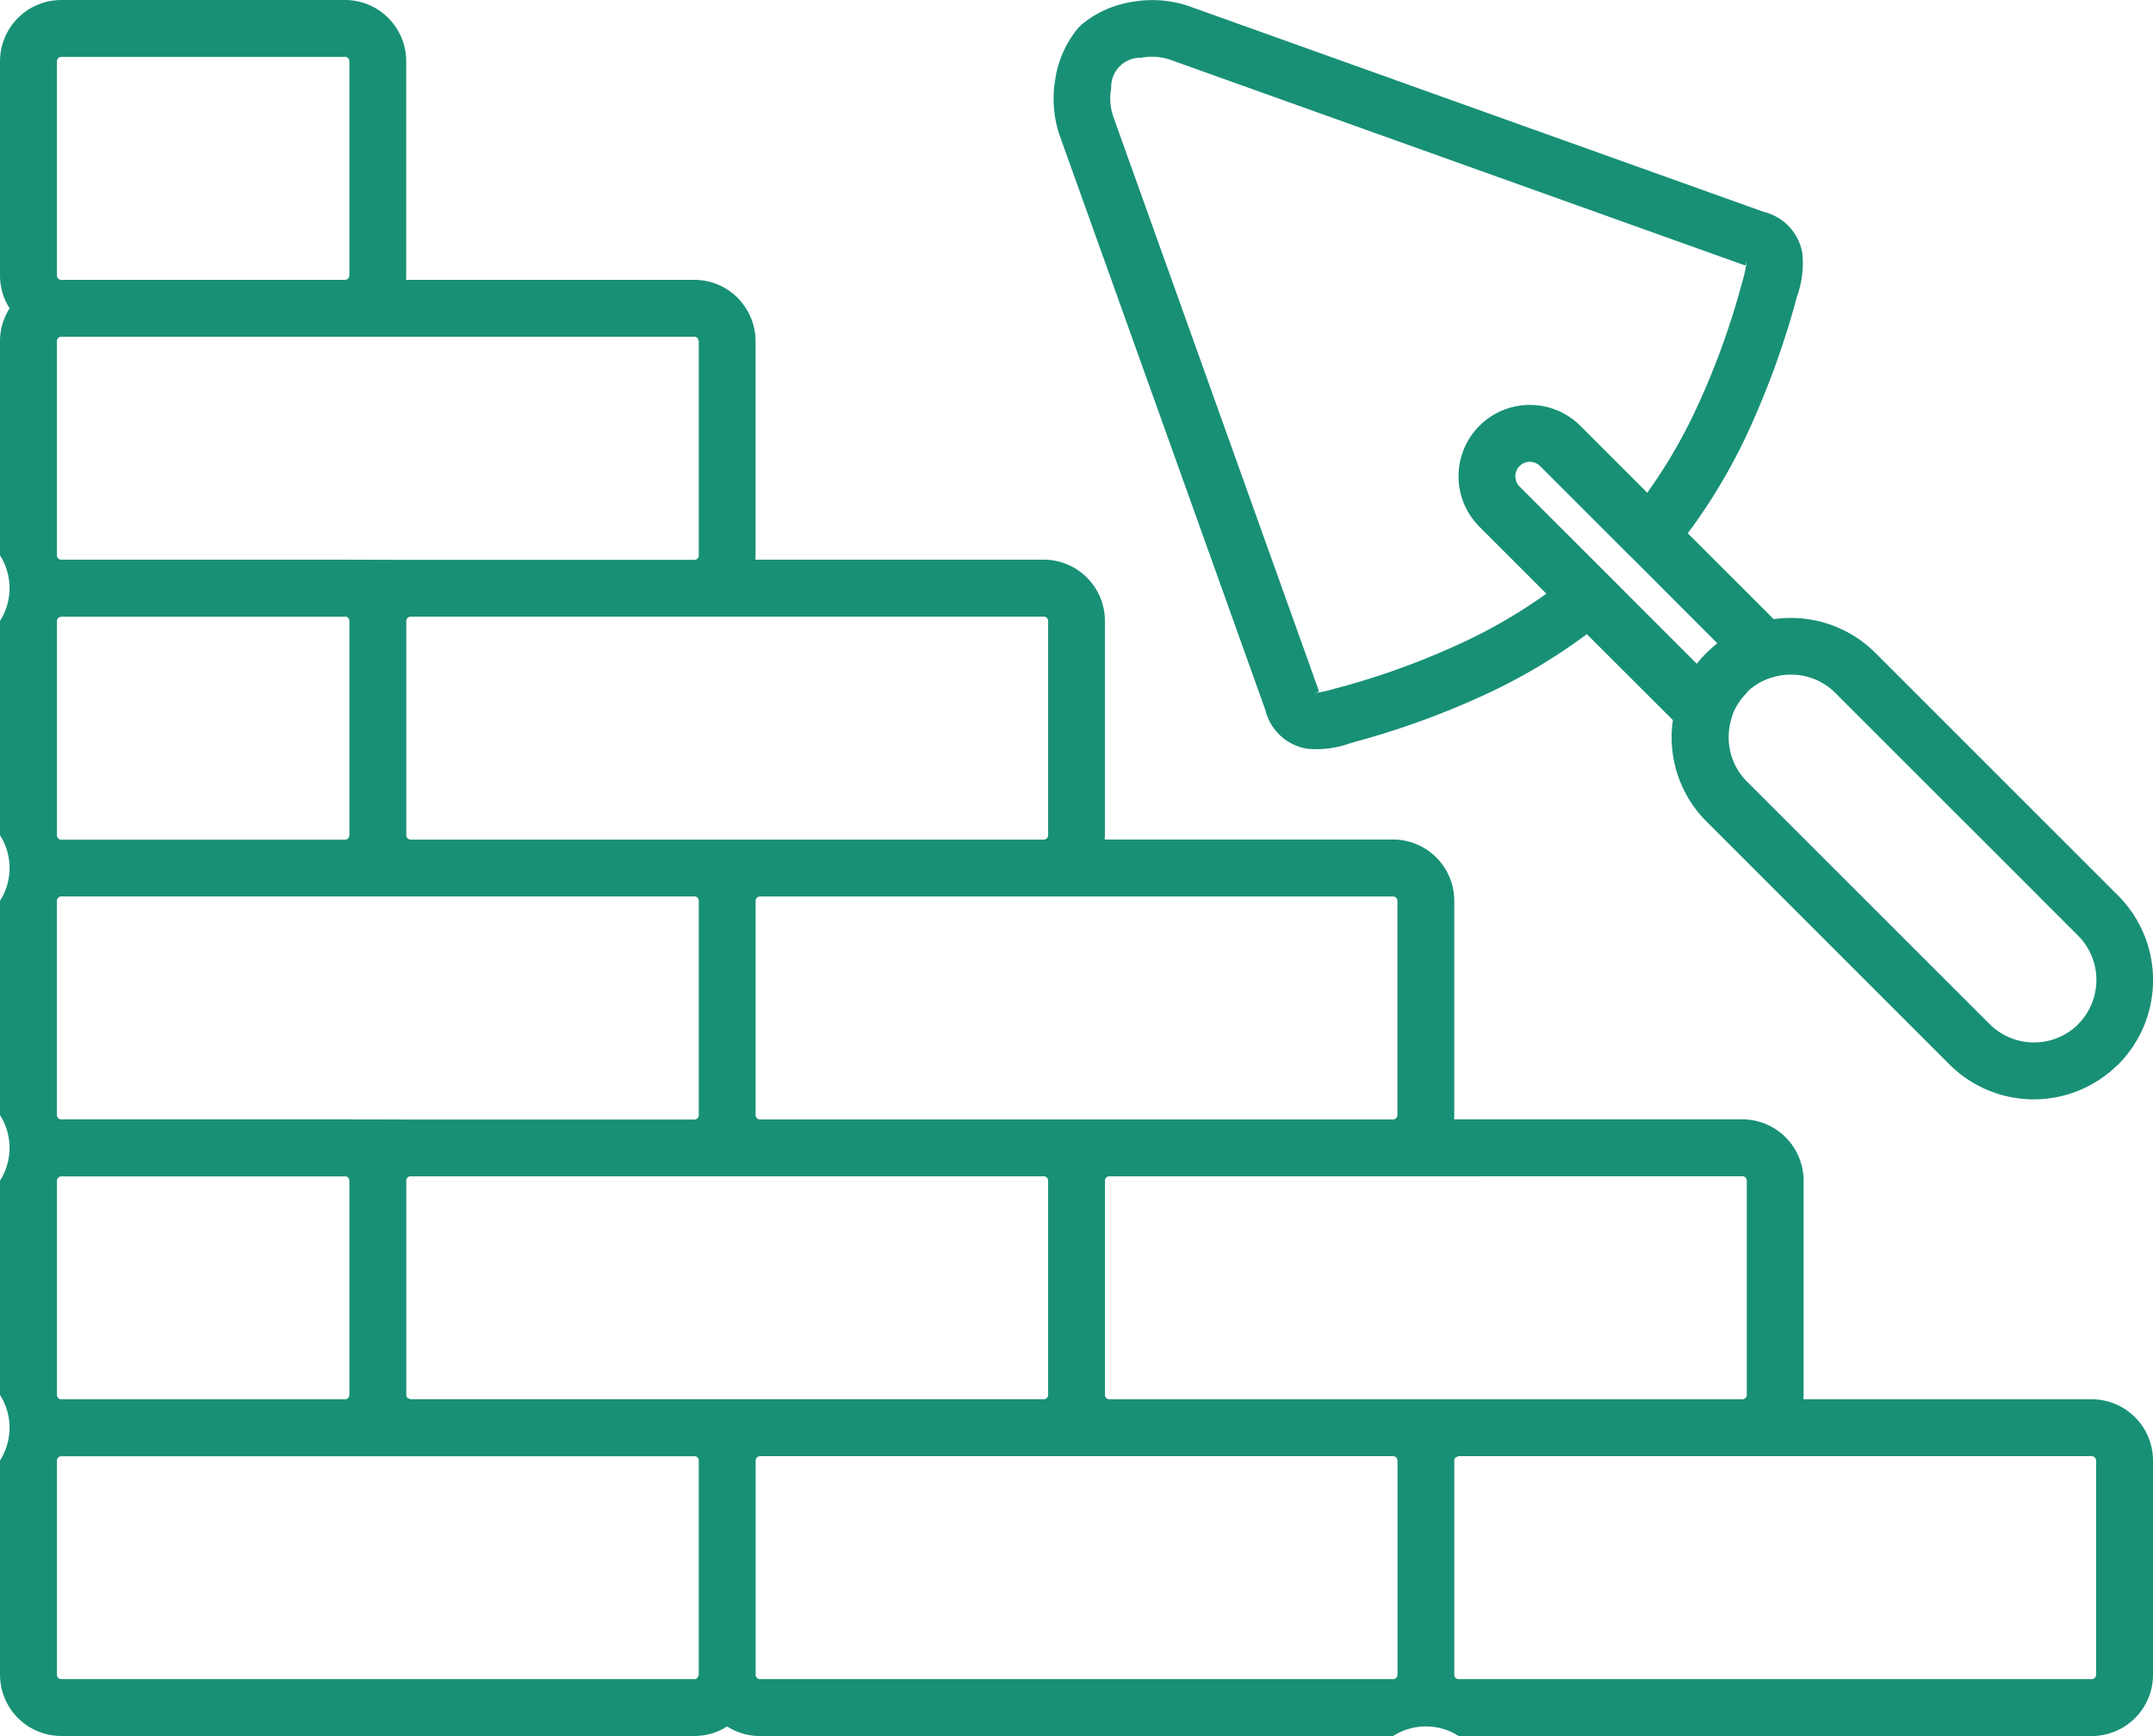 <svg id="noun-construction-5028979" xmlns="http://www.w3.org/2000/svg" width="110.783" height="89.336" viewBox="0 0 110.783 89.336">
  <path id="Pfad_90" data-name="Pfad 90" d="M300.486,370.338h14.6a.23.23,0,0,0,.224-.225V359.086a.227.227,0,0,0-.067-.157.224.224,0,0,0-.157-.067h-14.6a.227.227,0,0,0-.157.067.224.224,0,0,0-.067.157v11.027a.23.23,0,0,0,.067.158A.224.224,0,0,0,300.486,370.338Zm89.644,57.606h14.835a3.156,3.156,0,0,1,3.151,3.151v11.027a3.155,3.155,0,0,1-3.151,3.151H372.388a3.125,3.125,0,0,0-3.375,0H336.435a3.123,3.123,0,0,1-1.687-.493,3.138,3.138,0,0,1-1.686.49H300.484a3.155,3.155,0,0,1-3.151-3.15V431.093a3.142,3.142,0,0,0,0-3.374V416.692a3.141,3.141,0,0,0,0-3.373V402.292a3.137,3.137,0,0,0,0-3.375V387.89a3.142,3.142,0,0,0,0-3.374V373.489a3.114,3.114,0,0,1,.495-1.684,3.146,3.146,0,0,1-.495-1.691V359.086a3.155,3.155,0,0,1,3.151-3.15h14.6a3.155,3.155,0,0,1,3.151,3.15v11.027l-.009.225h14.836a3.143,3.143,0,0,1,2.226.924l.111.124a3.14,3.14,0,0,1,.811,2.1v11.027l-.009.223h14.835a3.154,3.154,0,0,1,3.15,3.151v11.027l-.009.224h14.835a3.155,3.155,0,0,1,3.151,3.151v11.027l-.009.222h14.833a3.155,3.155,0,0,1,3.15,3.151V427.72Zm14.835,2.926H372.388l-.158.067a.223.223,0,0,0-.066.157v11.027a.227.227,0,0,0,.066.158.207.207,0,0,0,.158.066h32.577a.223.223,0,0,0,.157-.066.228.228,0,0,0,.067-.158V431.094a.227.227,0,0,0-.067-.157A.224.224,0,0,0,404.965,430.87Zm-35.95,0H336.439a.227.227,0,0,0-.157.067.224.224,0,0,0-.067.157v11.028a.231.231,0,0,0,.067.158.223.223,0,0,0,.157.066h32.578a.223.223,0,0,0,.157-.066.228.228,0,0,0,.067-.158V431.095a.227.227,0,0,0-.067-.157.224.224,0,0,0-.157-.067Zm-17.935-28.8H336.437a.223.223,0,0,0-.157.066.228.228,0,0,0-.067.158v11.027a.227.227,0,0,0,.211.222h14.615l.086,0h3.2l.087,0h14.615a.231.231,0,0,0,.143-.065.224.224,0,0,0,.067-.157V402.292a.231.231,0,0,0-.067-.158.223.223,0,0,0-.157-.066H351.08Zm18.015,14.4-.081,0H354.4a.231.231,0,0,0-.144.065.224.224,0,0,0-.067.157v11.027a.23.23,0,0,0,.067.158.226.226,0,0,0,.158.067h32.577a.223.223,0,0,0,.157-.067.227.227,0,0,0,.067-.158V416.691a.227.227,0,0,0-.067-.157.224.224,0,0,0-.157-.067Zm-18.043,0H336.438l-.081,0h-3.211l-.081,0H318.448a.219.219,0,0,0-.142.059.252.252,0,0,0-.067.164v11.027a.231.231,0,0,0,.067.158l.154.065h32.58a.223.223,0,0,0,.157-.066.227.227,0,0,0,.067-.158V416.692a.227.227,0,0,0-.067-.157.23.23,0,0,0-.144-.065Zm-17.867-28.8H318.45a.247.247,0,0,0-.144.065.227.227,0,0,0-.067.158v11.027a.23.23,0,0,0,.225.224h32.577a.227.227,0,0,0,.157-.067.224.224,0,0,0,.067-.157V387.89a.23.23,0,0,0-.067-.158.223.223,0,0,0-.157-.066Zm-14.8-2.924.081,0h14.615a.233.233,0,0,0,.142-.065.227.227,0,0,0,.066-.158V373.488l-.065-.157a.224.224,0,0,0-.157-.067H300.486a.227.227,0,0,0-.157.067.2.2,0,0,0-.067.157v11.027a.227.227,0,0,0,.211.223h14.613l.081,0Zm14.7,46.129H318.464l-.076,0h-3.219l-.082,0H300.474a.236.236,0,0,0-.144.065.227.227,0,0,0-.067.158V442.12a.222.222,0,0,0,.061.157.252.252,0,0,0,.164.067h32.578a.227.227,0,0,0,.157-.067l.065-.157V431.092a.226.226,0,0,0-.208-.223Zm-14.7-17.327.081,0h14.615a.226.226,0,0,0,.208-.222V402.292a.227.227,0,0,0-.066-.158.2.2,0,0,0-.156-.067H300.485a.223.223,0,0,0-.157.067.227.227,0,0,0-.067.158v11.027a.227.227,0,0,0,.211.222h14.613l.082,0Zm-3.281,2.926H300.474a.229.229,0,0,0-.144.065.224.224,0,0,0-.067.157v11.027a.227.227,0,0,0,.211.223H315.1a.238.238,0,0,0,.143-.065.227.227,0,0,0,.067-.158V416.69a.227.227,0,0,0-.21-.222Zm0-28.8H300.474a.245.245,0,0,0-.144.065.227.227,0,0,0-.067.158v11.027a.227.227,0,0,0,.067.157.224.224,0,0,0,.157.067h14.6a.227.227,0,0,0,.157-.067.224.224,0,0,0,.067-.157V387.887a.231.231,0,0,0-.067-.158.237.237,0,0,0-.143-.065Z" transform="translate(-297.333 -355.936)" fill="#189076"/>
  <path id="Pfad_91" data-name="Pfad 91" d="M596.618,361.909,607.211,391.5c.033.091-.252.079-.136.1a5.472,5.472,0,0,0,.962-.218l.131-.029a39.285,39.285,0,0,0,6.682-2.453,26.91,26.91,0,0,0,4.068-2.4l-3.444-3.444a3.672,3.672,0,0,1,5.192-5.194l3.444,3.444a27.025,27.025,0,0,0,2.395-4.056,39.744,39.744,0,0,0,2.5-6.824,5.723,5.723,0,0,0,.21-.964c-.019-.115,0,.17-.1.137l-29.6-10.593a2.937,2.937,0,0,0-1.427-.088,1.512,1.512,0,0,0-1.563,1.563l-.006.037a2.925,2.925,0,0,0,.1,1.39Zm29.573,21.48,4.424,4.422a6.168,6.168,0,0,1,5.227,1.731l12.5,12.5a6.156,6.156,0,0,1,0,8.687l-.113.1a6.135,6.135,0,0,1-8.566-.1l-12.6-12.6a6.124,6.124,0,0,1-1.7-4.237,6.246,6.246,0,0,1,.065-.887L621,388.583a29.407,29.407,0,0,1-4.884,2.946,42.216,42.216,0,0,1-7.176,2.631l-.138.044a5.159,5.159,0,0,1-2.141.281l-.067-.009a2.648,2.648,0,0,1-2.137-1.993l-2.251-6.291-8.342-23.3a5.883,5.883,0,0,1-.221-2.845l.009-.054a5.422,5.422,0,0,1,1.17-2.6l.15-.154a5.4,5.4,0,0,1,2.63-1.194,5.9,5.9,0,0,1,2.9.212l29.594,10.593a2.646,2.646,0,0,1,1.993,2.137,5.043,5.043,0,0,1-.272,2.208,43.459,43.459,0,0,1-2.682,7.326,29.357,29.357,0,0,1-2.942,4.871Zm-8.649-2.4,9.118,9.118a6.055,6.055,0,0,1,.49-.554l.106-.1c.148-.142.3-.275.46-.4h0l-4.48-4.482-.029-.025-4.613-4.613a.744.744,0,0,0-1.271.526.75.75,0,0,0,.218.529Zm11.68,10.625a3.164,3.164,0,0,0-.666.967l-.009.023h0l-.044.109,0,.006-.009.021,0,.009-.006.016-.006.021h0l-.006.024,0,.012-.006.011-.009.024v0l-.006.021-.006.016,0,.006-.008.024v.006l-.006.019-.006.019-.006.017a3.3,3.3,0,0,0-.125.9,3.214,3.214,0,0,0,.865,2.206l12.569,12.564a3.234,3.234,0,0,0,4.48.073l.065-.069a3.231,3.231,0,0,0,.007-4.555l-12.5-12.5a3.21,3.21,0,0,0-2.276-.938,3.249,3.249,0,0,0-.876.118l-.012.006-.024.006-.049.014h0l-.025.006-.011,0-.014,0-.225.082-.009.006-.071.029h0l-.019.008-.017.006-.042.021-.019.009,0,0-.035.015v0l-.056.027-.011.008-.009,0-.157.089-.014.008-.019.013h0l-.094.062-.006,0-.021.013-.006.006-.013.009-.061.044-.019.013v0l-.019.014-.012.01-.009.006-.019.014,0,0-.017.012-.013.012-.006,0-.04.033-.015.014,0,0-.038.033-.017.017h0l-.017.015-.038.038-.069.072Z" transform="translate(-539.349 -355.949)" fill="#189076"/>
</svg>
